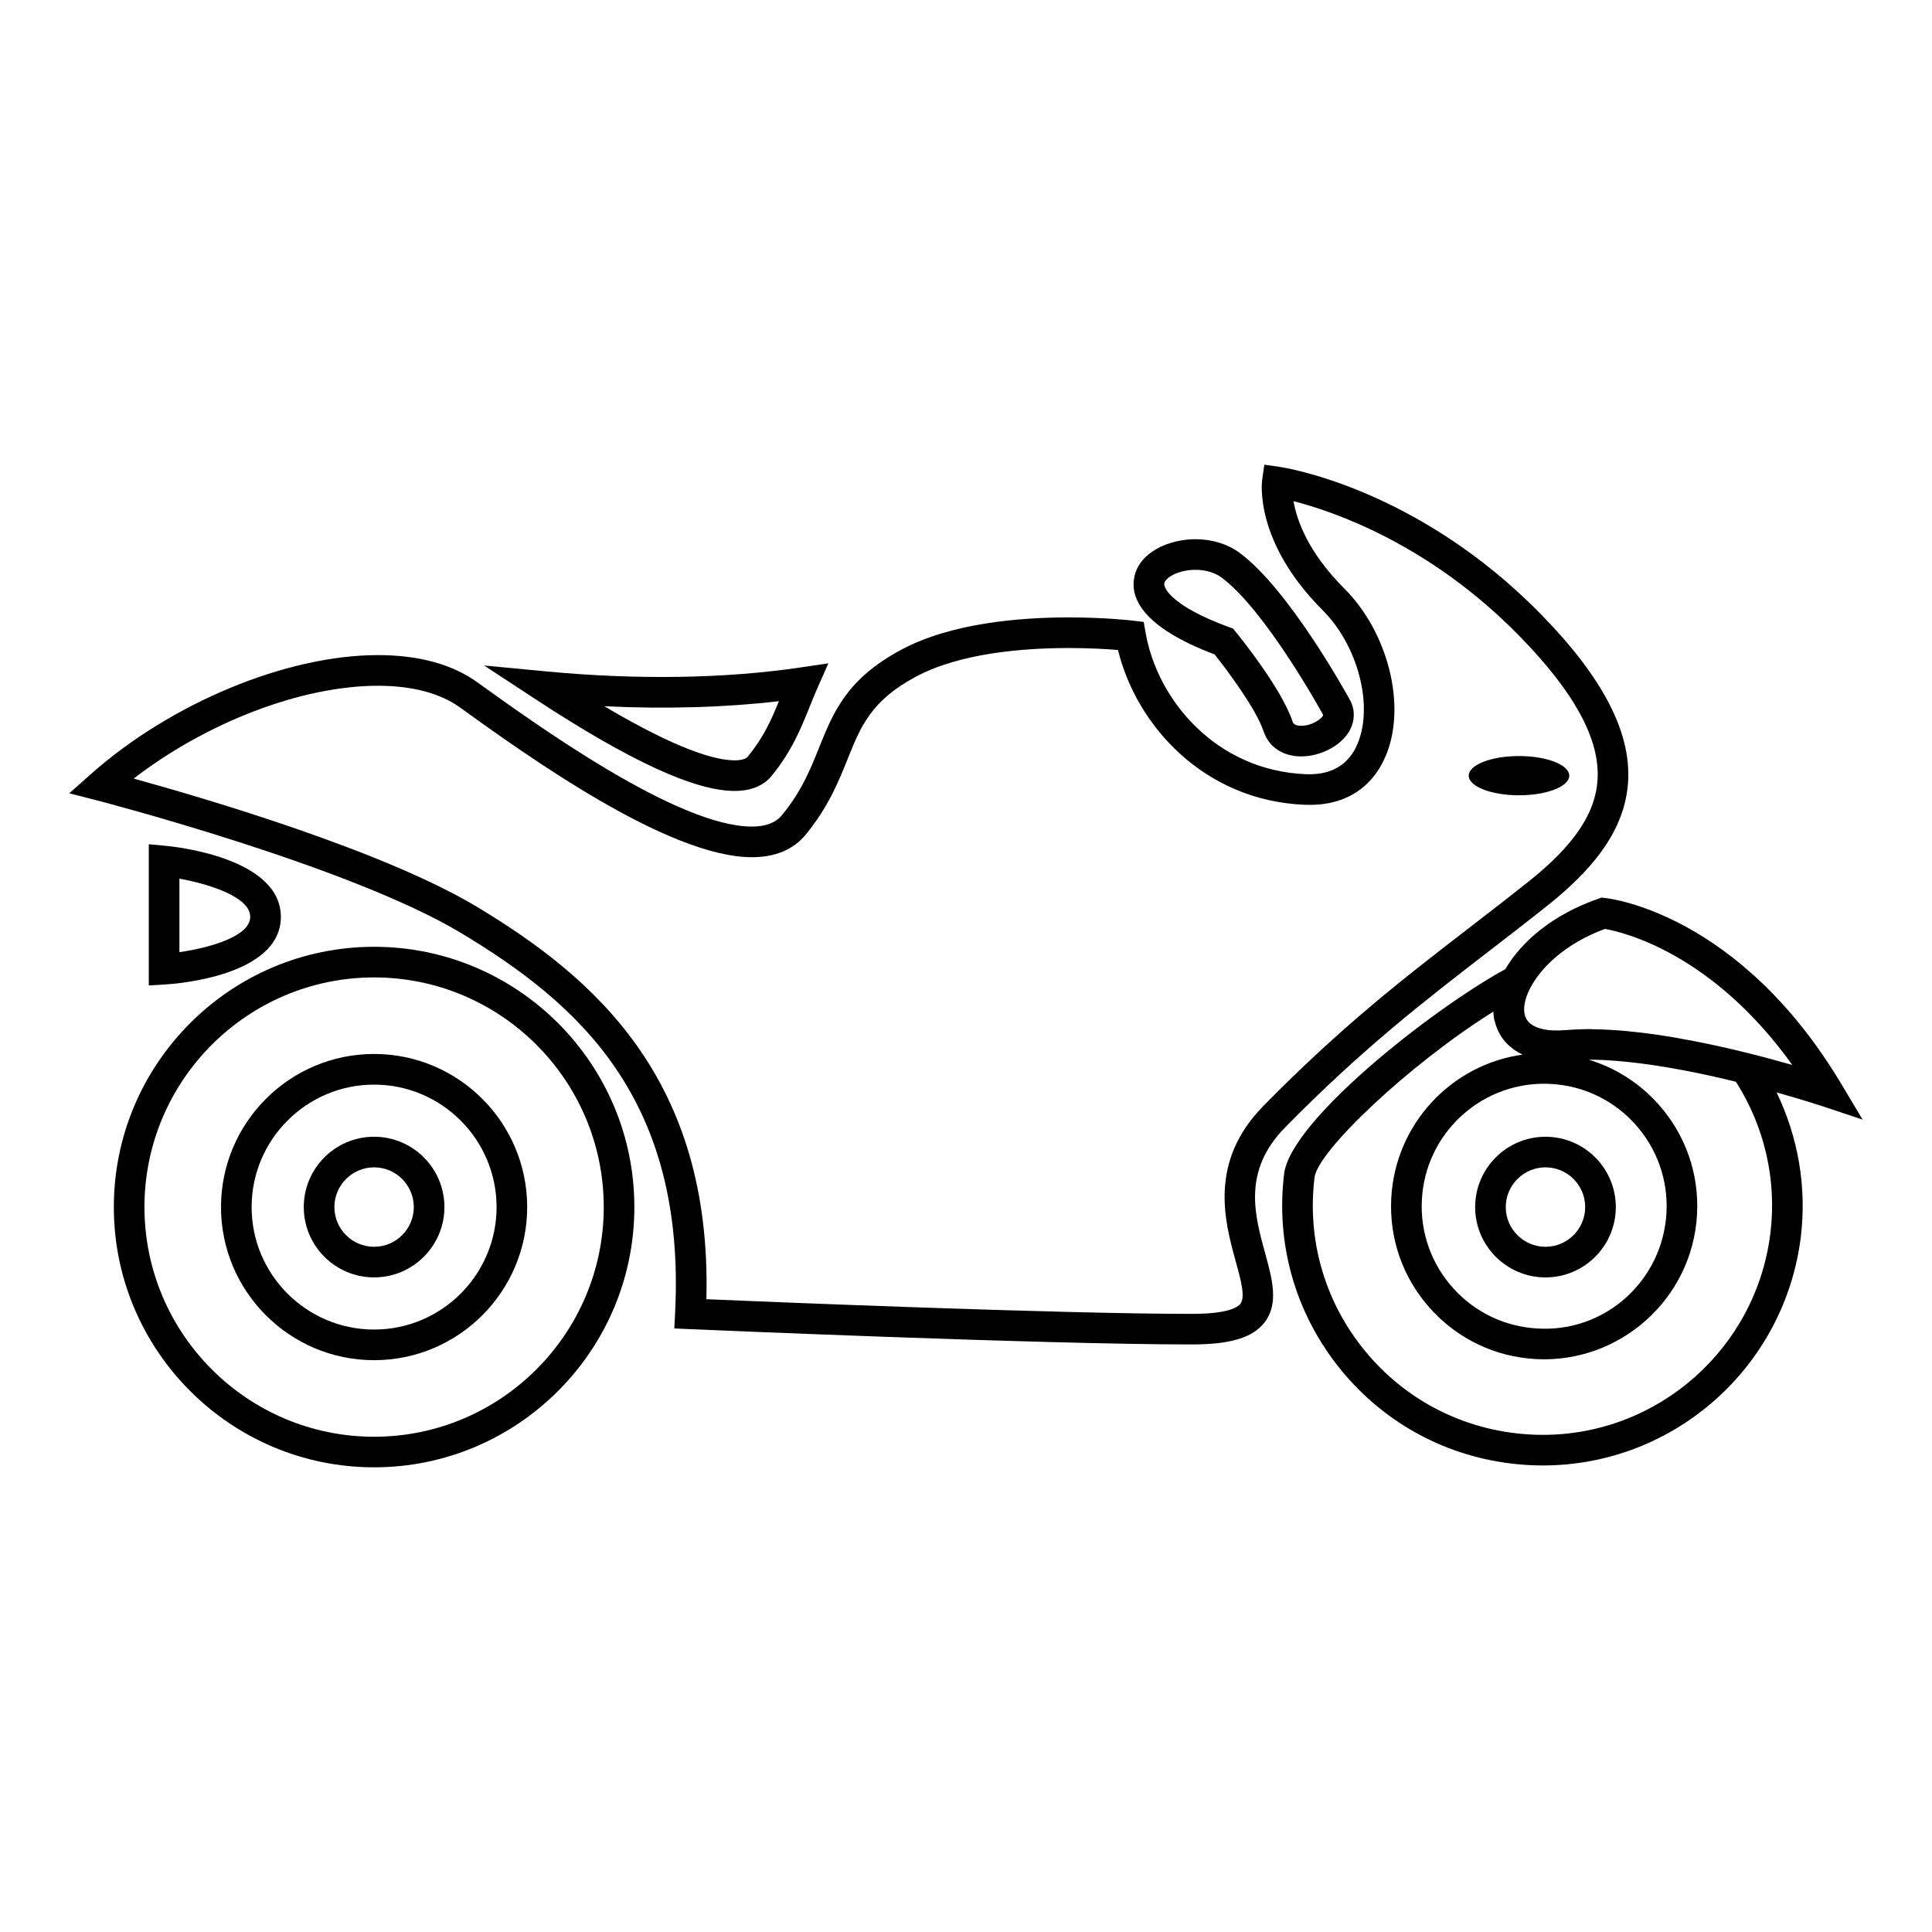 <?xml version="1.0" encoding="UTF-8"?>
<!-- The Best Svg Icon site in the world: iconSvg.co, Visit us! https://iconsvg.co -->
<svg fill="#000000" width="800px" height="800px" version="1.1" viewBox="144 144 512 512" xmlns="http://www.w3.org/2000/svg">
 <g>
  <path d="m484.57 442.78c20.426-20.801 36.668-33.328 53.855-46.582 5.211-4.016 10.473-8.074 15.926-12.418 13.703-10.918 20.418-21.297 21.113-32.641 0.805-13.156-6.762-27.668-23.109-44.367-32.703-33.387-67.793-38.828-69.266-39.047l-4.027-0.586-0.574 4.027c-0.098 0.66-2.106 16.418 16.031 34.551 9.324 9.32 13.488 25.16 9.281 35.309-2.242 5.414-6.559 8.16-12.832 8.16l-0.891-0.016c-23.719-0.961-39.309-19.531-42.461-37.383l-0.523-2.969-2.988-0.359c-0.293-0.035-7.219-0.84-16.895-0.84-12.934 0-31.121 1.48-44.336 8.551-14.504 7.758-18.055 16.609-21.816 25.98-2.273 5.68-4.629 11.551-9.836 17.871-1.676 2.035-4.293 3.027-7.984 3.027-19.602 0-56.836-26.789-72.734-38.23-6.644-4.785-15.512-7.211-26.355-7.211-24.238 0-54.816 12.68-76.086 31.559l-5.699 5.059 7.379 1.898c0.672 0.172 66.723 17.312 96.305 35.051 31.242 18.75 59.75 43.934 56.863 100.8l-0.211 4.074 4.086 0.188c0.934 0.031 93.355 4.055 133.05 4.055 10.258 0 16.219-1.809 19.324-5.894 3.793-4.977 1.988-11.473 0.098-18.344-2.789-10.195-5.988-21.758 5.309-33.27zm-11.836 46.715c-0.766 1.004-3.465 2.695-12.867 2.695-34.777 0-110.39-3.109-128.67-3.883 1.516-58.453-29.855-85.414-60.949-104.07-24.789-14.871-72.258-28.781-90.82-33.906 19.336-14.902 44.496-24.598 64.75-24.598 8.977 0 16.453 1.965 21.617 5.68 17.941 12.906 55.254 39.754 77.473 39.754 6.191 0 10.984-2.016 14.246-5.984 6-7.289 8.711-14.051 11.109-20.012 3.465-8.652 6.207-15.48 18.105-21.844 11.73-6.277 28.5-7.594 40.508-7.594 5.57 0 10.23 0.289 13.047 0.52 4.883 20.059 22.832 39.941 49.473 41.023 10.383 0.438 17.891-4.297 21.555-13.145 5.438-13.125 0.59-32.52-11.043-44.152-9.719-9.723-12.637-18.234-13.469-23.164 10.418 2.66 35.906 11.266 59.762 35.633 14.672 14.969 21.473 27.457 20.809 38.199-0.539 8.891-6.281 17.406-18.066 26.797-5.406 4.312-10.637 8.348-15.82 12.34-17.422 13.43-33.887 26.117-54.703 47.332-14.57 14.848-10.195 30.652-7.309 41.121 1.34 4.867 2.617 9.473 1.266 11.258z"/>
  <path d="m218.43 386.98c0-15.504-27.434-18.535-30.562-18.832l-4.438-0.418v37.414l4.301-0.246c3.141-0.195 30.699-2.293 30.699-17.918zm-26.883 9.355v-19.48c7.879 1.422 18.766 4.84 18.766 10.121 0 5.223-10.922 8.23-18.766 9.359z"/>
  <path d="m243.14 423.31c-22.375 0-40.57 18.203-40.57 40.582 0 22.363 18.191 40.57 40.57 40.57 22.379 0 40.57-18.203 40.57-40.57 0.004-22.379-18.191-40.582-40.57-40.582zm0 73.035c-17.898 0-32.457-14.555-32.457-32.449s14.559-32.461 32.457-32.461c17.895 0 32.457 14.566 32.457 32.461 0 17.891-14.555 32.449-32.457 32.449z"/>
  <path d="m243.14 394.91c-38.031 0-68.973 30.949-68.973 68.98s30.945 68.965 68.973 68.965c38.027 0 68.973-30.938 68.973-68.965s-30.938-68.98-68.973-68.98zm0 129.84c-33.559 0-60.859-27.305-60.859-60.859 0-33.562 27.301-60.863 60.859-60.863 33.559 0 60.859 27.297 60.859 60.863 0 33.555-27.301 60.859-60.859 60.859z"/>
  <path d="m465.87 317.42c3.496 4.379 11.02 14.484 12.977 20.348 1.387 4.188 5.117 6.688 9.965 6.688 5.16 0 10.539-2.82 12.773-6.707 1.566-2.731 1.566-5.84 0.051-8.449-0.656-1.188-16.133-29.305-29.227-38.859-3.133-2.289-7.25-3.547-11.594-3.547-7.176 0-15.062 3.531-16.262 10.281-0.926 5.254 2.066 12.98 21.316 20.246zm-13.32-18.828c0.258-1.461 3.606-3.582 8.273-3.582 2.629 0 5.055 0.707 6.812 1.984 11.629 8.488 26.742 35.926 27.02 36.473-0.066 0.785-2.781 2.875-5.836 2.875-1.898 0-2.16-0.797-2.273-1.133-2.992-8.977-14.586-23.176-15.078-23.773l-0.699-0.855-1.047-0.379c-14.816-5.414-17.418-10.219-17.172-11.609z"/>
  <path d="m338.69 353.61c5.387 0 8.266-2.133 9.73-3.918 5.41-6.566 7.93-12.855 10.242-18.621 0.609-1.512 1.219-3.031 1.891-4.551l2.973-6.734-7.281 1.082c-20.102 2.996-43.59 3.34-67.652 1.047l-16.305-1.551 13.699 8.984c24.902 16.328 42.137 24.262 52.703 24.262zm11.723-23.785c-1.988 4.922-4.09 9.648-8.266 14.715-0.492 0.605-1.762 0.957-3.461 0.957-5.004 0-14.934-2.715-34.531-14.332 16.277 0.766 31.949 0.324 46.258-1.34z"/>
  <path d="m559.87 349.56c0 2.871-5.961 5.199-13.32 5.199-7.356 0-13.32-2.328-13.32-5.199s5.965-5.199 13.32-5.199c7.359 0 13.32 2.328 13.32 5.199"/>
  <path d="m637.61 440.71-5.613-9.395c-26.98-45.156-61.219-49.195-62.652-49.344l-0.906-0.098-0.852 0.297c-12.055 4.172-20.41 11.355-24.656 18.66-19.77 10.852-56.922 40.215-58.625 54.227-2.231 18.305 2.812 36.359 14.172 50.863 11.355 14.504 27.684 23.715 45.977 25.926 2.781 0.344 5.602 0.516 8.398 0.516 34.789 0 64.184-26.078 68.391-60.664 1.586-13.125-0.719-26.371-6.434-38.199 7.371 2.066 12.281 3.699 12.402 3.738zm-60.242 1.258c5.789 6.453 8.727 14.773 8.262 23.426-0.953 17.82-16.098 31.766-34.152 30.672-8.656-0.465-16.621-4.273-22.41-10.727-5.777-6.445-8.723-14.773-8.258-23.426 0.926-17.219 15.148-30.711 32.379-30.711 0.586 0 1.176 0.012 1.77 0.051 8.656 0.465 16.617 4.262 22.41 10.715zm35.812 28.754c-3.691 30.516-29.629 53.531-60.324 53.531-2.457 0-4.961-0.156-7.426-0.453-16.133-1.961-30.539-10.086-40.57-22.887-10.027-12.793-14.461-28.723-12.496-44.871 0.852-7.043 25.09-29.98 47.387-43.957 0.02 0.598 0.074 1.199 0.168 1.773 0.086 0.504 0.25 0.953 0.383 1.414 0.012 0.051 0.02 0.102 0.039 0.145 0.43 1.465 1.094 2.785 1.984 3.953 0.145 0.188 0.293 0.383 0.457 0.57 0.281 0.324 0.551 0.641 0.863 0.926 0.332 0.324 0.719 0.621 1.113 0.926 0.195 0.145 0.363 0.316 0.57 0.453 0.645 0.434 1.367 0.855 2.18 1.23-18.914 2.656-33.746 18.398-34.809 38.004-0.578 10.82 3.082 21.227 10.332 29.285 7.238 8.062 17.191 12.82 28.012 13.41 22.355 1.168 41.488-16.066 42.688-38.336 0.59-10.82-3.082-21.227-10.316-29.293-5.027-5.586-11.352-9.582-18.359-11.707h0.523c1.047 0 2.137 0.031 3.266 0.082 0.074 0.012 0.145 0.012 0.23 0.012 8.004 0.383 17.887 1.867 29.086 4.359 0.098 0.031 0.188 0.051 0.273 0.07 1.715 0.383 3.461 0.785 5.219 1.219 0.125 0.031 0.25 0.059 0.371 0.09 7.613 11.898 10.859 26.059 9.156 40.051zm-20.137-50.805c-0.711-0.137-1.367-0.246-2.047-0.371-1.586-0.297-3.164-0.598-4.762-0.855-2.316-0.371-4.523-0.699-6.676-0.961-0.613-0.082-1.215-0.125-1.812-0.195-1.652-0.188-3.269-0.352-4.816-0.473-0.73-0.051-1.422-0.09-2.141-0.137-1.516-0.09-2.984-0.137-4.394-0.156-0.414 0-0.852-0.051-1.254-0.051-0.363 0-0.707 0.02-1.066 0.02-0.324 0.012-0.645 0.012-0.953 0.031-1.41 0.031-2.797 0.102-4.086 0.215-1.285 0.105-2.469 0.125-3.559 0.082-0.066 0-0.137 0-0.195-0.012-3.289-0.195-5.617-1.188-6.644-2.816-0.031-0.051-0.059-0.09-0.098-0.137-0.832-1.426-0.832-3.5-0.051-5.863 0.012-0.031 0.02-0.07 0.031-0.102 0.227-0.68 0.551-1.387 0.906-2.086 2.781-5.516 9.332-11.992 19.895-15.875 4.695 0.816 28.344 6.297 49.664 36.059-6.789-1.949-16.098-4.398-25.941-6.316z"/>
  <path d="m243.14 445.25c-10.277 0-18.637 8.352-18.637 18.637 0 10.273 8.359 18.637 18.637 18.637 10.277 0 18.637-8.363 18.637-18.637 0-10.277-8.359-18.637-18.637-18.637zm0 29.16c-5.801 0-10.523-4.715-10.523-10.52s4.727-10.531 10.523-10.531c5.801 0 10.523 4.727 10.523 10.531s-4.719 10.52-10.523 10.52z"/>
  <path d="m534.93 463.89c0 10.273 8.367 18.637 18.645 18.637s18.633-8.363 18.633-18.637c0-10.281-8.352-18.637-18.633-18.637-10.277 0-18.645 8.355-18.645 18.637zm29.16 0c0 5.805-4.715 10.52-10.516 10.52-5.805 0-10.531-4.715-10.531-10.52s4.727-10.531 10.531-10.531c5.805 0.004 10.516 4.723 10.516 10.531z"/>
 </g>
</svg>